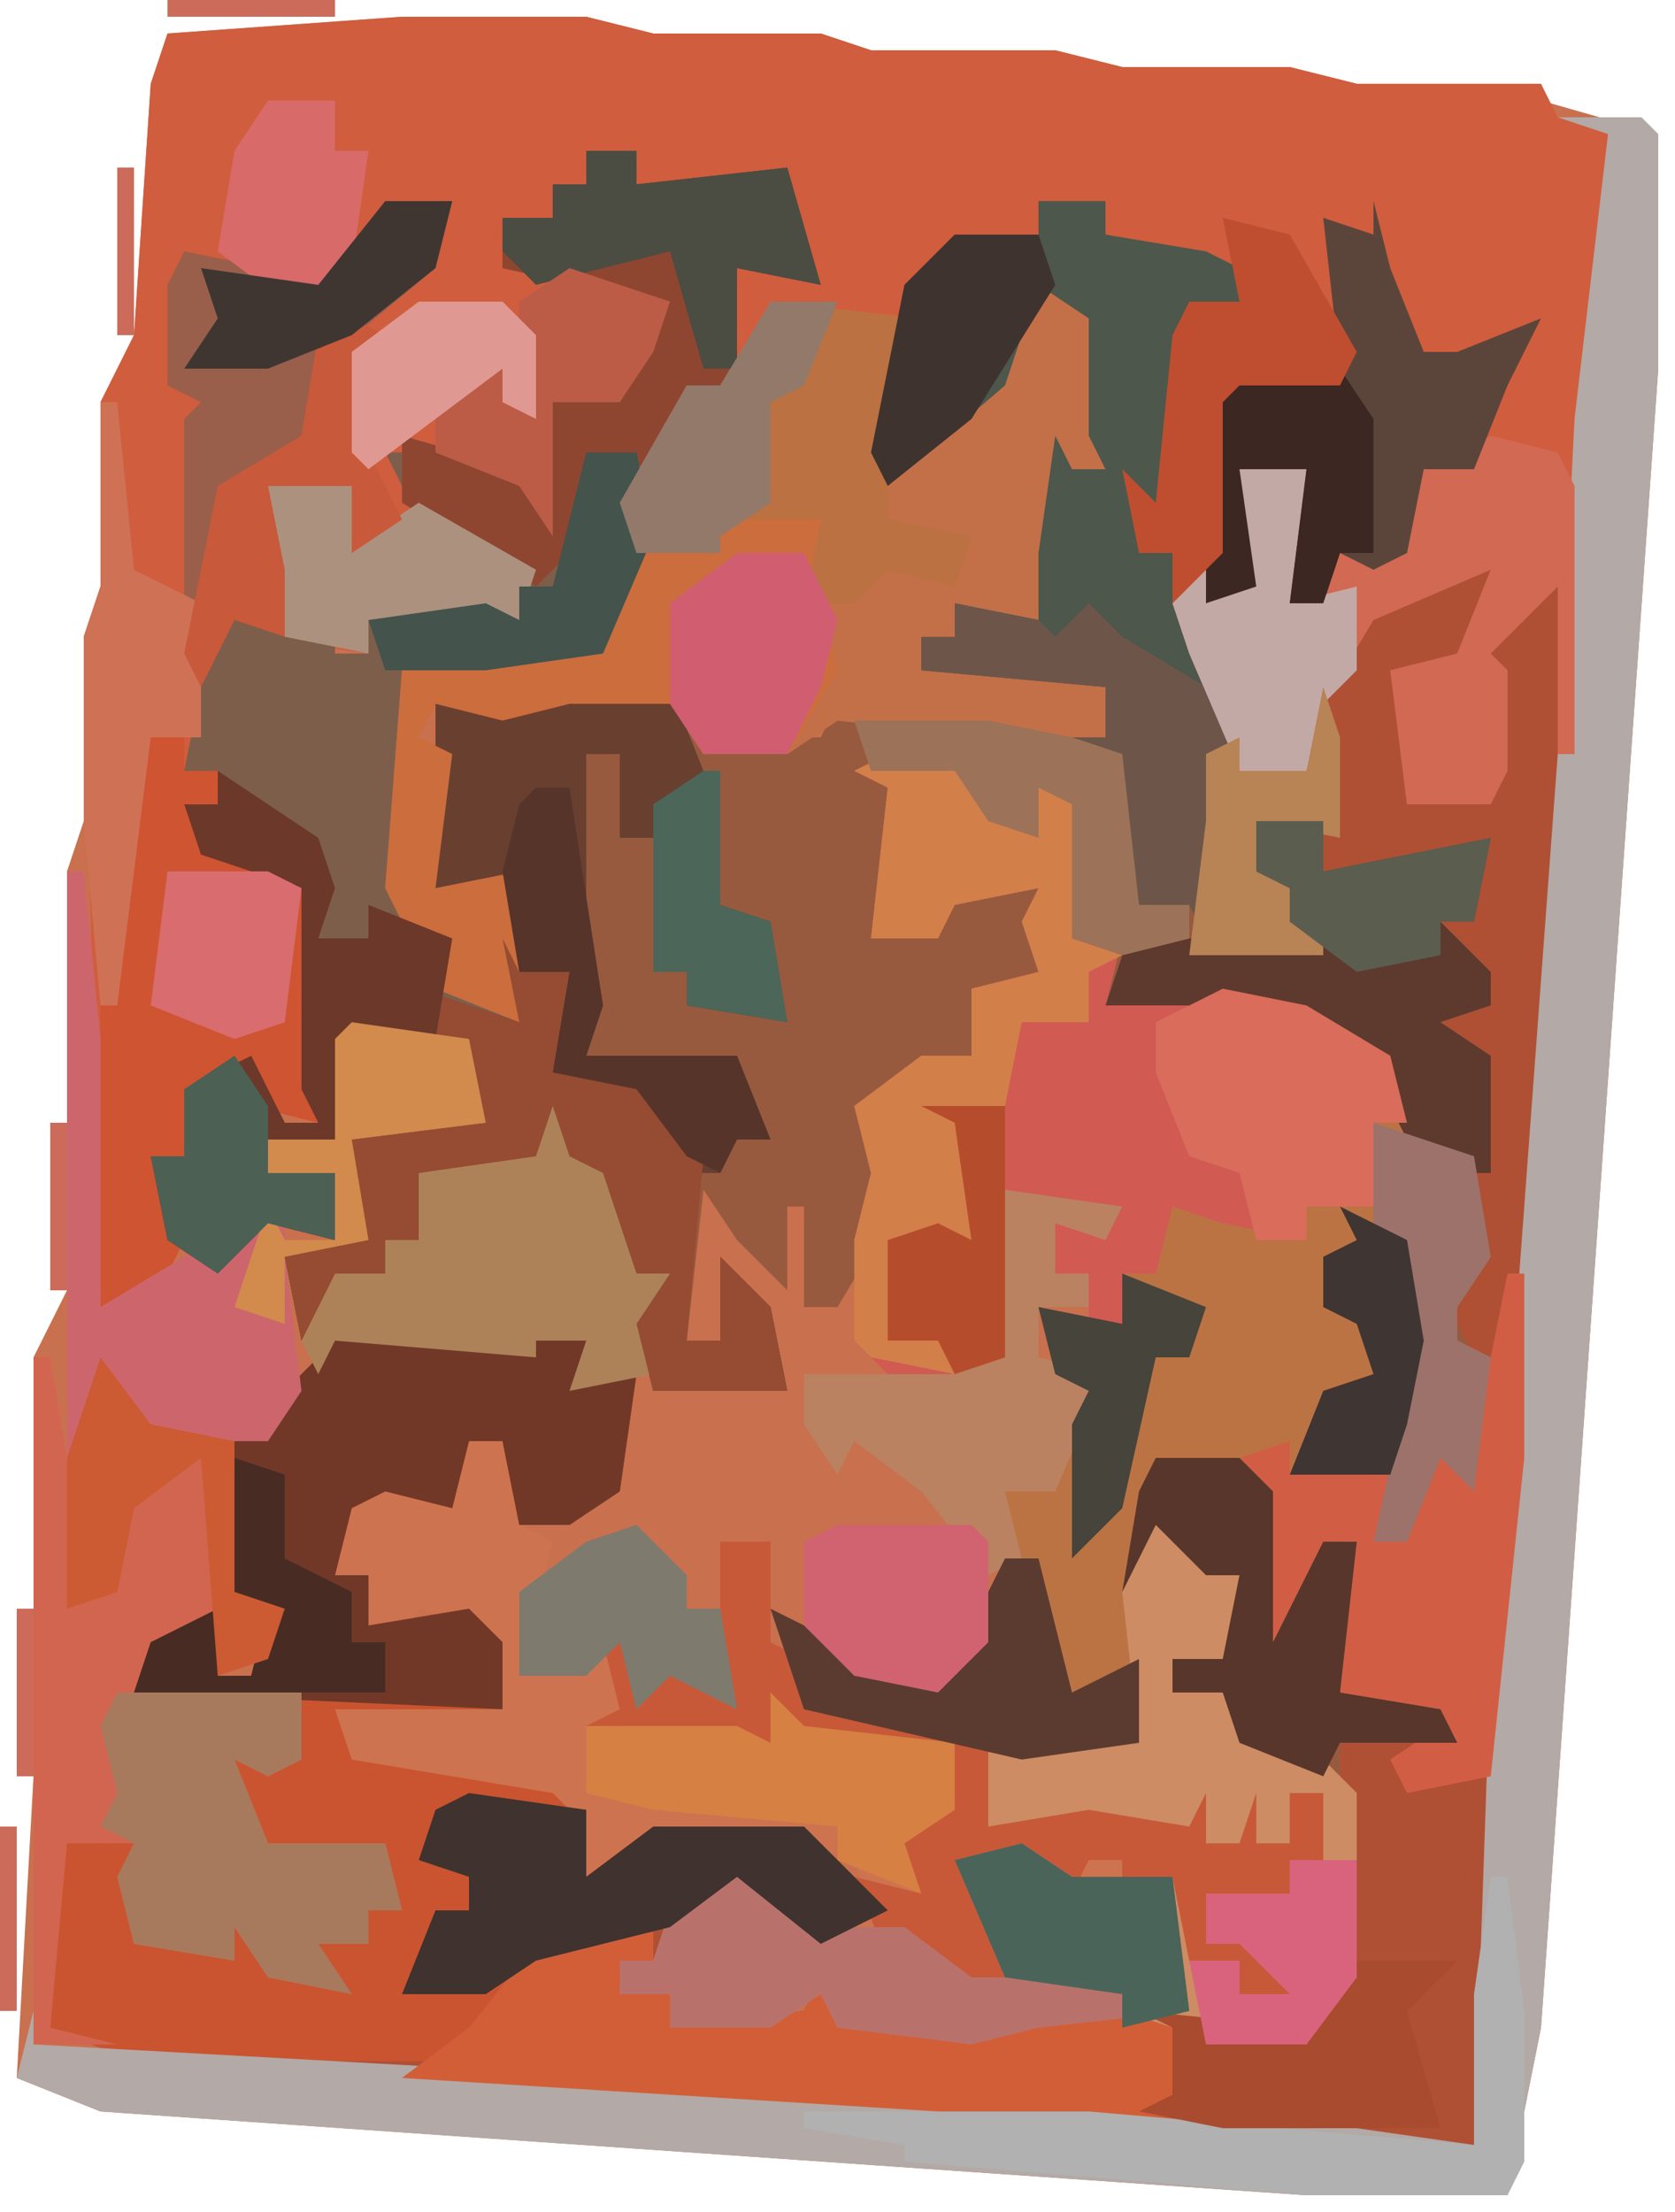 <?xml version="1.0" encoding="UTF-8"?>
<svg version="1.1" xmlns="http://www.w3.org/2000/svg" width="100" height="132">
<path d="M0,0 L11,0 L15,1 L25,1 L28,2 L39,2 L43,3 L53,3 L57,4 L68,4 L68,5 L75,7 L75,21 L68,120 L66,130 L54,130 L-18,125 L-23,123 L-22,105 L-22,80 L-20,76 L-20,51 L-19,48 L-19,37 L-18,34 L-18,23 L-16,19 L-15,4 L-14,1 Z " fill="#C9704E" transform="translate(24,1)"/>
<path d="M0,0 L3,0 L3,2 L12,1 L14,8 L9,7 L9,15 L6,15 L4,19 L4,22 L1,30 L-6,31 L-11,31 L-11,45 L-8,48 L-8,50 L-4,52 L-5,45 L-9,44 L-9,36 L-9,32 L-5,32 L-5,34 L-1,32 L5,32 L7,35 L14,35 L15,33 L24,34 L26,35 L31,35 L31,32 L20,31 L20,29 L22,29 L22,27 L27,28 L27,24 L28,17 L29,19 L31,19 L30,17 L30,10 L27,8 L25,14 L18,20 L17,18 L19,8 L22,5 L27,5 L27,3 L31,3 L31,5 L37,6 L39,7 L39,9 L36,9 L35,22 L33,22 L33,24 L35,24 L37,30 L39,33 L39,37 L43,37 L44,32 L48,26 L54,25 L52,30 L48,31 L49,39 L54,39 L54,31 L54,28 L58,26 L58,50 L55,90 L54,110 L53,119 L30,118 L3,116 L-27,114 L-32,112 L-32,101 L-27,100 L-27,103 L-27,107 L-24,106 L-21,108 L-22,105 L-20,104 L-19,109 L-15,109 L-17,106 L-13,107 L-13,105 L-15,104 L-12,103 L-12,101 L-19,101 L-21,96 L-17,95 L-17,93 L-27,92 L-26,89 L-22,87 L-22,91 L-20,91 L-19,87 L-21,86 L-21,77 L-18,74 L-15,71 L-4,71 L-3,69 L0,71 L0,73 L3,73 L2,80 L-1,82 L-4,82 L-5,77 L-7,77 L-8,81 L-12,80 L-14,81 L-15,85 L-13,85 L-13,88 L-7,87 L-5,89 L-5,93 L-15,93 L-14,96 L-2,98 L0,100 L0,103 L4,100 L13,100 L18,105 L14,107 L9,103 L4,108 L2,108 L2,110 L5,110 L5,112 L13,111 L14,109 L15,112 L20,111 L24,112 L33,111 L43,112 L45,107 L45,98 L42,96 L39,95 L38,92 L35,92 L35,90 L38,90 L39,85 L37,85 L34,82 L33,90 L33,95 L26,96 L13,93 L11,87 L15,89 L17,91 L22,90 L25,84 L25,80 L28,80 L29,76 L30,74 L28,73 L27,69 L32,70 L32,67 L34,67 L35,63 L33,62 L38,63 L43,65 L43,63 L47,63 L47,58 L48,54 L43,52 L38,51 L31,51 L32,47 L29,47 L29,39 L27,38 L27,41 L24,40 L22,37 L18,38 L17,47 L21,47 L22,44 L27,44 L27,49 L23,50 L23,54 L17,57 L18,64 L15,69 L13,69 L13,63 L12,63 L12,68 L9,65 L7,62 L6,71 L8,71 L8,66 L11,69 L12,74 L4,74 L3,70 L5,67 L3,67 L1,61 L-1,60 L-2,57 L-3,60 L-10,61 L-10,65 L-12,65 L-12,67 L-15,67 L-17,71 L-18,66 L-14,65 L-14,59 L-6,58 L-7,53 L-14,53 L-15,59 L-19,59 L-19,61 L-15,61 L-15,65 L-19,64 L-22,67 L-25,65 L-26,60 L-24,60 L-24,56 L-20,54 L-18,58 L-16,58 L-17,56 L-17,44 L-23,42 L-24,39 L-22,39 L-22,37 L-24,37 L-22,27 L-15,28 L-15,30 L-13,30 L-13,28 L-6,27 L-4,28 L-4,25 L-10,22 L-12,18 L-8,18 L-3,20 L-2,15 L2,15 L3,11 L4,9 L-5,7 L-5,4 L-2,4 L-2,2 L0,2 Z " fill="#985A3E" transform="translate(35,9)"/>
<path d="M0,0 L11,0 L15,1 L25,1 L28,2 L39,2 L43,3 L53,3 L57,4 L68,4 L69,6 L72,7 L71,24 L70,44 L69,44 L69,34 L65,38 L66,39 L66,45 L65,47 L60,47 L59,39 L63,38 L65,33 L58,36 L55,41 L54,45 L50,45 L47,38 L46,37 L46,32 L44,32 L43,27 L45,29 L46,19 L47,17 L50,17 L50,15 L42,13 L42,11 L38,11 L38,13 L32,15 L31,19 L29,27 L35,22 L38,16 L42,18 L42,27 L39,28 L39,34 L40,38 L33,35 L33,37 L31,37 L31,39 L42,40 L42,43 L37,43 L36,45 L35,43 L26,42 L23,44 L18,44 L16,41 L10,41 L6,42 L2,41 L1,43 L3,44 L2,52 L7,51 L7,60 L2,58 L0,54 L-1,52 L0,39 L10,38 L12,37 L14,31 L13,29 L17,22 L19,22 L20,15 L25,16 L23,11 L23,9 L21,10 L14,10 L14,8 L11,8 L11,10 L9,10 L9,12 L7,14 L11,15 L16,17 L15,20 L13,23 L9,23 L9,31 L7,28 L0,26 L2,30 L8,33 L7,36 L-2,36 L-2,38 L-9,37 L-10,36 L-13,45 L-11,45 L-11,47 L-13,47 L-10,50 L-6,52 L-5,66 L-9,65 L-10,63 L-13,64 L-13,68 L-15,68 L-13,73 L-15,77 L-18,77 L-19,37 L-18,34 L-18,23 L-16,19 L-15,4 L-14,1 Z " fill="#D05D3D" transform="translate(24,1)"/>
<path d="M0,0 L4,0 L2,5 L-2,6 L-1,14 L4,14 L4,6 L4,3 L8,1 L8,25 L5,65 L4,85 L3,94 L-20,93 L-47,91 L-77,89 L-82,87 L-82,76 L-77,75 L-77,78 L-77,82 L-74,81 L-71,83 L-72,80 L-70,79 L-69,84 L-65,84 L-67,81 L-63,82 L-63,80 L-65,79 L-62,78 L-62,76 L-69,76 L-71,71 L-67,70 L-67,68 L-77,67 L-76,64 L-72,62 L-72,66 L-70,66 L-69,62 L-71,61 L-71,52 L-68,49 L-65,46 L-54,46 L-53,44 L-50,46 L-50,48 L-47,48 L-48,55 L-51,57 L-54,57 L-55,52 L-57,52 L-58,56 L-62,55 L-64,56 L-65,60 L-63,60 L-63,63 L-57,62 L-55,64 L-55,68 L-65,68 L-64,71 L-52,73 L-50,75 L-50,78 L-46,75 L-37,75 L-32,80 L-36,82 L-41,78 L-46,83 L-48,83 L-48,85 L-45,85 L-45,87 L-37,86 L-36,84 L-35,87 L-30,86 L-26,87 L-17,86 L-7,87 L-5,82 L-5,70 L1,69 L-5,67 L-4,58 L-6,58 L-8,65 L-10,64 L-10,55 L-11,53 L-8,52 L-8,54 L-2,54 L-1,51 L-2,56 L-3,58 L-1,58 L0,51 L2,51 L3,47 L1,43 L3,40 L2,36 L4,36 L3,29 L0,26 L4,26 L1,23 L1,21 L3,19 L2,17 L-6,18 L-6,15 L-10,15 L-10,18 L-6,20 L-6,23 L-14,23 L-13,15 L-13,11 L-11,10 L-11,12 L-7,12 L-6,7 L-2,1 Z " fill="#AF5034" transform="translate(85,34)"/>
<path d="M0,0 L3,0 L3,2 L12,1 L14,8 L9,7 L9,15 L6,15 L4,19 L4,22 L1,30 L-6,31 L-11,31 L-11,45 L-8,48 L-8,50 L-4,52 L-5,45 L-9,44 L-9,36 L-9,32 L-5,32 L-5,34 L-1,32 L5,32 L7,37 L8,37 L8,45 L11,46 L12,52 L6,51 L6,49 L4,49 L4,41 L2,41 L2,36 L0,36 L0,45 L1,51 L0,54 L9,54 L11,59 L9,59 L8,61 L6,61 L6,71 L8,71 L8,66 L11,69 L12,74 L4,74 L3,70 L5,67 L3,67 L1,61 L-1,60 L-2,57 L-3,60 L-10,61 L-10,65 L-12,65 L-12,67 L-15,67 L-17,71 L-18,66 L-14,65 L-14,59 L-6,58 L-7,53 L-14,53 L-15,59 L-19,59 L-19,61 L-15,61 L-15,65 L-19,64 L-22,67 L-25,65 L-26,60 L-24,60 L-24,56 L-20,54 L-18,58 L-16,58 L-17,56 L-17,44 L-23,42 L-24,39 L-22,39 L-22,37 L-24,37 L-22,27 L-15,28 L-15,30 L-13,30 L-13,28 L-6,27 L-4,28 L-4,25 L-10,22 L-12,18 L-8,18 L-3,20 L-2,15 L2,15 L3,11 L4,9 L-5,7 L-5,4 L-2,4 L-2,2 L0,2 Z " fill="#7D5E4B" transform="translate(35,9)"/>
<path d="M0,0 L2,0 L3,5 L5,6 L3,14 L8,12 L10,11 L14,15 L16,16 L13,12 L15,12 L15,6 L18,6 L18,12 L20,13 L20,16 L31,17 L38,18 L40,18 L39,9 L41,5 L44,6 L44,8 L46,8 L45,13 L42,13 L42,15 L46,14 L47,18 L51,19 L53,21 L53,32 L50,36 L44,36 L39,35 L34,35 L30,36 L22,35 L21,33 L18,35 L12,35 L12,33 L9,33 L9,31 L11,31 L12,28 L17,25 L21,29 L24,28 L23,25 L20,24 L11,24 L7,26 L5,22 L-7,20 L-8,16 L2,16 L0,11 L-3,10 L-4,12 L-6,11 L-6,8 L-8,8 L-7,3 L-2,2 L-1,3 Z " fill="#CE7350" transform="translate(28,86)"/>
<path d="M0,0 L4,0 L4,3 L14,1 L13,6 L11,6 L14,9 L14,11 L11,12 L14,14 L14,21 L12,21 L14,26 L12,29 L12,31 L14,32 L13,40 L11,38 L9,43 L7,43 L8,39 L2,39 L1,40 L1,49 L4,43 L6,43 L5,52 L11,53 L12,55 L5,55 L4,57 L-1,55 L-2,52 L-5,52 L-5,50 L-2,50 L-1,45 L-3,45 L-6,42 L-7,50 L-7,55 L-14,56 L-27,53 L-29,47 L-25,49 L-23,51 L-18,50 L-15,44 L-15,40 L-12,40 L-11,36 L-10,34 L-12,33 L-13,29 L-8,30 L-8,27 L-6,27 L-5,23 L-7,22 L-2,23 L3,25 L3,23 L7,23 L7,18 L8,14 L3,12 L-2,11 L-9,11 L-8,8 L-4,7 L2,7 L2,4 L0,3 Z " fill="#BC7343" transform="translate(75,49)"/>
<path d="M0,0 L4,2 L4,4 L7,4 L6,11 L3,13 L0,13 L-1,8 L-3,8 L-4,12 L-8,11 L-10,12 L-11,16 L-9,16 L-9,19 L-3,18 L-1,20 L-1,24 L-11,24 L-10,27 L2,29 L4,31 L4,34 L8,31 L17,31 L22,36 L18,38 L13,34 L9,37 L1,38 L-1,42 L-1,45 L-23,45 L-28,43 L-28,32 L-23,31 L-23,34 L-23,38 L-20,37 L-17,39 L-18,36 L-16,35 L-15,40 L-11,40 L-13,37 L-9,38 L-9,36 L-11,35 L-8,34 L-8,32 L-15,32 L-17,27 L-13,26 L-13,24 L-23,23 L-22,20 L-18,18 L-18,22 L-16,22 L-15,18 L-17,17 L-17,8 L-14,5 L-11,2 L0,2 Z " fill="#CA5430" transform="translate(31,78)"/>
<path d="M0,0 L5,0 L6,1 L6,15 L-1,114 L-3,124 L-15,124 L-87,119 L-92,117 L-91,113 L-91,115 L-55,117 L-12,120 L-5,121 L-4,92 L0,38 L1,18 L3,1 Z " fill="#B3A9A6" transform="translate(93,7)"/>
<path d="M0,0 L4,2 L4,11 L1,12 L1,18 L2,22 L-5,19 L-5,21 L-7,21 L-7,23 L4,24 L4,27 L-1,27 L-2,29 L-3,27 L-12,26 L-15,28 L-20,28 L-22,25 L-28,25 L-32,26 L-36,25 L-37,27 L-35,28 L-36,36 L-31,35 L-31,44 L-36,42 L-38,38 L-39,36 L-38,23 L-28,22 L-26,21 L-24,15 L-25,13 L-21,6 L-19,6 L-16,1 L-7,2 L-9,11 L-3,6 Z " fill="#C37048" transform="translate(62,17)"/>
<path d="M0,0 L5,1 L9,5 L9,2 L12,3 L11,11 L14,11 L13,15 L23,14 L30,18 L31,22 L29,22 L30,25 L29,27 L25,27 L25,29 L20,28 L17,27 L16,31 L14,31 L14,34 L12,34 L12,31 L10,31 L10,28 L14,27 L8,27 L7,36 L4,38 L0,37 L-2,35 L-2,29 L-1,25 L-2,21 L2,18 L5,18 L5,14 L9,13 L8,10 L9,8 L4,9 L3,11 L-1,11 L0,2 L-2,1 Z " fill="#D15A53" transform="translate(53,45)"/>
<path d="M0,0 L4,0 L4,2 L8,0 L14,0 L16,5 L17,5 L17,13 L20,14 L21,20 L15,19 L15,17 L13,17 L13,9 L11,9 L11,4 L9,4 L9,13 L10,19 L9,22 L18,22 L20,27 L18,27 L17,29 L15,29 L15,39 L17,39 L17,34 L20,37 L21,42 L13,42 L12,38 L14,35 L12,35 L10,29 L8,28 L7,25 L6,28 L-1,29 L-1,33 L-3,33 L-3,35 L-6,35 L-8,39 L-9,34 L-5,33 L-5,27 L3,26 L2,21 L0,21 L-1,18 L5,20 L4,13 L0,12 L0,4 Z " fill="#694030" transform="translate(26,41)"/>
<path d="M0,0 L3,1 L3,3 L5,3 L4,8 L1,8 L1,10 L5,9 L6,13 L10,14 L12,16 L12,27 L9,31 L3,31 L-2,30 L-7,30 L-11,31 L-19,30 L-20,28 L-23,30 L-29,30 L-29,28 L-32,28 L-32,26 L-30,26 L-29,23 L-24,20 L-20,24 L-15,24 L-11,27 L-9,27 L-12,20 L-7,19 L-5,21 L-1,21 L1,21 L2,26 L5,26 L5,28 L8,28 L5,25 L3,25 L3,22 L8,22 L8,20 L10,20 L10,16 L8,16 L8,19 L3,19 L-1,19 L-10,18 L-10,13 L-1,13 L-2,4 Z " fill="#CD8C63" transform="translate(69,91)"/>
<path d="M0,0 L1,0 L2,6 L4,0 L7,4 L12,5 L12,14 L15,15 L14,18 L11,19 L10,16 L6,20 L16,20 L16,24 L14,25 L12,24 L14,29 L21,29 L22,33 L20,33 L20,35 L17,35 L19,38 L14,37 L12,34 L12,36 L6,35 L5,31 L6,29 L2,29 L1,40 L5,41 L0,41 Z " fill="#D2654F" transform="translate(2,81)"/>
<path d="M0,0 L4,0 L4,2 L10,3 L12,4 L12,6 L9,6 L8,19 L6,19 L6,21 L8,21 L10,27 L12,32 L10,36 L11,39 L10,44 L9,42 L6,42 L5,33 L2,32 L4,32 L4,29 L-7,28 L-7,26 L-5,26 L-5,24 L0,25 L0,21 L1,14 L2,16 L4,16 L3,14 L3,7 L0,5 L-2,11 L-9,17 L-10,15 L-8,5 L-5,2 L0,2 Z " fill="#4D574C" transform="translate(62,12)"/>
<path d="M0,0 L4,2 L4,4 L7,4 L6,11 L3,13 L0,13 L-1,8 L-3,8 L-4,12 L-8,11 L-10,12 L-11,16 L-9,16 L-9,19 L-3,18 L-1,20 L-1,24 L-23,23 L-22,20 L-18,18 L-18,22 L-16,22 L-15,18 L-17,17 L-17,8 L-14,5 L-11,2 L0,2 Z " fill="#713828" transform="translate(31,78)"/>
<path d="M0,0 L4,1 L5,3 L5,19 L4,19 L4,9 L0,13 L1,14 L1,20 L0,22 L-5,22 L-6,14 L-2,13 L0,8 L-7,11 L-10,16 L-11,20 L-15,20 L-18,13 L-19,10 L-17,8 L-17,10 L-15,9 L-16,1 L-11,2 L-12,10 L-9,7 L-6,7 L-4,2 Z " fill="#D26952" transform="translate(89,26)"/>
<path d="M0,0 L1,0 L1,5 L3,5 L3,7 L5,7 L5,9 L3,9 L6,12 L10,14 L11,28 L7,27 L6,25 L3,26 L3,30 L1,30 L3,35 L1,39 L-2,39 L-2,21 Z " fill="#CF5432" transform="translate(8,39)"/>
<path d="M0,0 L5,0 L5,2 L3,2 L3,4 L6,4 L6,6 L14,5 L15,3 L16,6 L21,5 L25,6 L33,5 L36,6 L36,10 L39,12 L22,11 L-10,9 L-6,6 L-2,1 Z " fill="#D25E38" transform="translate(34,115)"/>
<path d="M0,0 L3,0 L3,6 L5,7 L5,10 L16,11 L16,17 L22,16 L28,17 L29,15 L29,18 L31,18 L32,15 L32,18 L34,18 L34,15 L36,15 L36,19 L34,19 L34,21 L29,21 L29,24 L32,23 L34,27 L31,27 L31,25 L28,25 L27,20 L24,21 L24,19 L22,19 L21,21 L18,19 L15,20 L17,26 L21,27 L15,27 L10,25 L8,20 L12,21 L10,16 L14,16 L14,12 L5,12 L1,12 L-8,11 L-6,10 L-7,6 L-5,5 L-1,9 L1,10 L-2,6 L0,6 Z " fill="#C75938" transform="translate(43,92)"/>
<path d="M0,0 L6,1 L6,6 L7,10 L4,15 L-1,15 L-3,12 L-9,12 L-13,13 L-17,12 L-18,14 L-16,15 L-17,23 L-12,22 L-12,31 L-17,29 L-19,25 L-20,23 L-19,10 L-9,9 L-7,8 L-5,3 L-1,1 Z " fill="#CC6D3D" transform="translate(43,30)"/>
<path d="M0,0 L1,0 L2,10 L2,26 L7,23 L11,21 L13,20 L13,22 L16,22 L16,18 L12,18 L12,16 L16,16 L16,10 L20,9 L24,10 L25,15 L17,16 L18,22 L13,23 L14,31 L12,34 L5,34 L2,30 L1,35 L0,35 Z " fill="#CD666C" transform="translate(4,52)"/>
<path d="M0,0 L3,2 L7,2 L9,2 L10,10 L1,11 L-3,12 L-11,11 L-12,9 L-15,11 L-21,11 L-21,9 L-24,9 L-24,7 L-22,7 L-21,4 L-16,1 L-12,5 L-7,5 L-3,8 L-1,8 L-4,1 Z " fill="#B9726B" transform="translate(61,110)"/>
<path d="M0,0 L3,0 L3,2 L12,1 L14,8 L9,7 L9,15 L6,15 L4,19 L0,18 L-1,24 L-3,26 L-11,21 L-11,17 L-4,19 L-3,20 L-2,15 L2,15 L3,11 L4,9 L-5,7 L-5,4 L-2,4 L-2,2 L0,2 Z " fill="#8E4631" transform="translate(35,9)"/>
<path d="M0,0 L5,1 L9,5 L9,2 L12,3 L11,11 L14,12 L12,13 L12,16 L8,16 L7,21 L4,22 L5,29 L1,29 L0,35 L4,34 L4,37 L-1,36 L-2,35 L-2,29 L-1,25 L-2,21 L2,18 L5,18 L5,14 L9,13 L8,10 L9,8 L4,9 L3,11 L-1,11 L0,2 L-2,1 Z " fill="#D27F4A" transform="translate(53,45)"/>
<path d="M0,0 L1,0 L1,11 L-1,30 L-6,31 L-7,29 L-4,27 L-10,25 L-9,16 L-11,16 L-13,23 L-15,22 L-15,13 L-16,11 L-13,10 L-13,12 L-7,12 L-6,9 L-7,14 L-8,16 L-6,16 L-5,9 L-2,10 Z " fill="#D15E44" transform="translate(90,76)"/>
<path d="M0,0 L4,3 L4,5 L6,6 L6,11 L8,11 L7,17 L2,18 L3,15 L0,15 L0,16 L-12,15 L-13,17 L-14,15 L-12,11 L-9,11 L-9,9 L-7,9 L-8,4 L0,4 Z " fill="#AE8259" transform="translate(32,65)"/>
<path d="M0,0 L1,4 L3,9 L5,9 L10,7 L8,11 L6,16 L3,16 L2,21 L0,22 L-2,21 L-3,24 L-5,24 L-4,16 L-8,16 L-7,23 L-10,24 L-10,12 L-8,10 L-2,10 L-3,1 L0,2 Z " fill="#5B453B" transform="translate(82,12)"/>
<path d="M0,0 L9,1 L7,11 L7,13 L12,14 L11,17 L7,16 L5,18 L2,18 L3,13 L-3,13 L-3,15 L-8,15 L-9,12 L-5,5 L-3,5 Z " fill="#BB7141" transform="translate(46,18)"/>
<path d="M0,0 L1,2 L4,2 L4,8 L9,8 L12,13 L11,24 L13,24 L13,19 L16,22 L17,27 L9,27 L8,23 L10,20 L8,20 L6,14 L4,13 L3,10 L2,13 L-5,14 L-5,18 L-7,18 L-7,20 L-10,20 L-12,24 L-13,19 L-9,18 L-9,12 L-1,11 L-2,6 L-4,6 L-5,3 L1,5 Z " fill="#954C33" transform="translate(30,56)"/>
<path d="M0,0 L4,0 L4,3 L14,1 L13,6 L11,6 L14,9 L14,11 L11,12 L14,14 L14,21 L10,21 L8,17 L8,14 L3,12 L-2,11 L-9,11 L-8,8 L-4,7 L2,7 L2,4 L0,3 Z " fill="#5E392E" transform="translate(75,49)"/>
<path d="M0,0 L11,0 L11,4 L9,5 L7,4 L9,9 L16,9 L17,13 L15,13 L15,15 L12,15 L14,18 L9,17 L7,14 L7,16 L1,15 L0,11 L1,9 L-1,8 L0,6 L-1,2 Z " fill="#A87A5D" transform="translate(7,101)"/>
<path d="M0,0 L6,4 L7,7 L6,10 L9,10 L9,8 L14,10 L13,16 L8,16 L7,22 L3,22 L3,24 L7,24 L7,28 L3,27 L0,30 L-3,28 L-4,23 L-2,23 L-2,19 L2,17 L4,21 L6,21 L5,19 L5,7 L-1,5 L-2,2 L0,2 Z " fill="#6C382A" transform="translate(13,46)"/>
<path d="M0,0 L7,1 L7,5 L11,2 L20,2 L25,7 L21,9 L16,5 L12,8 L4,10 L1,12 L-4,12 L-2,7 L0,7 L0,5 L-3,4 L-2,1 Z " fill="#3F322F" transform="translate(28,107)"/>
<path d="M0,0 L1,0 L2,8 L2,17 L1,19 L-11,19 L-35,17 L-35,16 L-41,15 L-41,14 L-24,14 L-1,16 L-1,7 Z " fill="#B0B1B0" transform="translate(89,112)"/>
<path d="M0,0 L7,1 L6,3 L3,2 L3,5 L5,5 L5,7 L2,7 L2,10 L6,11 L3,18 L0,18 L1,22 L-1,23 L-5,18 L-9,15 L-10,17 L-12,14 L-12,11 L-3,11 L0,10 Z " fill="#BA8261" transform="translate(60,71)"/>
<path d="M0,0 L4,0 L3,4 L-3,9 L-4,15 L-9,17 L-11,24 L-12,24 L-12,13 L-11,12 L-13,11 L-13,5 L-12,3 L-7,4 L-3,4 Z " fill="#9A5F4A" transform="translate(23,12)"/>
<path d="M0,0 L5,1 L10,4 L11,8 L9,8 L10,11 L9,13 L5,13 L5,15 L2,15 L1,11 L-2,10 L-4,5 L-4,2 Z " fill="#D96C5B" transform="translate(73,59)"/>
<path d="M0,0 L5,0 L7,2 L7,11 L10,5 L12,5 L11,14 L17,15 L18,17 L11,17 L10,19 L5,17 L4,14 L1,14 L1,12 L4,12 L5,7 L3,7 L0,4 L-2,8 L-1,2 Z " fill="#58362C" transform="translate(69,87)"/>
<path d="M0,0 L5,1 L6,2 L8,0 L10,2 L15,5 L17,6 L15,12 L16,15 L15,20 L14,18 L11,18 L10,9 L7,8 L9,8 L9,5 L-2,4 L-2,2 L0,2 Z " fill="#6D5649" transform="translate(57,36)"/>
<path d="M0,0 L2,2 L11,3 L11,7 L8,9 L9,12 L4,10 L4,8 L-7,7 L-11,6 L-11,2 L-2,2 L0,3 Z " fill="#D68044" transform="translate(46,101)"/>
<path d="M0,0 L6,0 L3,3 L5,10 L-8,10 L-13,9 L-11,8 L-11,4 L-13,3 L-3,4 Z " fill="#A94B2F" transform="translate(81,117)"/>
<path d="M0,0 L3,0 L3,2 L12,1 L14,8 L9,7 L9,13 L7,13 L5,6 L-3,8 L-5,6 L-5,4 L-2,4 L-2,2 L0,2 Z " fill="#4B4C42" transform="translate(35,9)"/>
<path d="M0,0 L5,1 L4,9 L8,8 L8,13 L6,15 L5,19 L1,19 L-2,12 L-3,9 L-1,7 L-1,9 L1,8 Z " fill="#C3A9A6" transform="translate(73,27)"/>
<path d="M0,0 L2,0 L4,8 L8,6 L8,11 L1,12 L-12,9 L-14,3 L-10,5 L-8,7 L-3,6 Z " fill="#5B3B30" transform="translate(60,93)"/>
<path d="M0,0 L6,0 L8,3 L8,11 L6,11 L5,14 L3,14 L4,6 L0,6 L1,13 L-2,14 L-2,2 Z " fill="#3C2722" transform="translate(74,22)"/>
<path d="M0,0 L5,1 L6,4 L9,2 L16,6 L15,9 L6,9 L6,11 L1,10 L-1,4 Z " fill="#AC917F" transform="translate(16,28)"/>
<path d="M0,0 L8,0 L9,1 L9,7 L6,10 L1,9 L-2,6 L-2,1 Z " fill="#D0636F" transform="translate(50,91)"/>
<path d="M0,0 L4,0 L6,4 L5,8 L3,12 L-2,12 L-4,9 L-4,3 Z " fill="#D15D70" transform="translate(44,33)"/>
<path d="M0,0 L4,1 L8,8 L7,10 L1,10 L0,11 L0,20 L-3,23 L-3,20 L-5,20 L-6,15 L-4,17 L-3,7 L-2,5 L1,5 Z " fill="#BE4E2F" transform="translate(73,13)"/>
<path d="M0,0 L3,2 L7,2 L9,2 L10,10 L6,11 L6,9 L-1,8 L-4,1 Z " fill="#4A6459" transform="translate(61,110)"/>
<path d="M0,0 L3,0 L4,5 L1,12 L-6,13 L-12,13 L-13,10 L-6,9 L-4,10 L-4,8 L-2,8 Z " fill="#44534B" transform="translate(35,27)"/>
<path d="M0,0 L7,1 L8,6 L0,7 L1,13 L-4,14 L-4,18 L-7,17 L-5,11 L-4,13 L-1,13 L-1,9 L-5,9 L-5,7 L-1,7 L-1,1 Z " fill="#D28A4D" transform="translate(21,61)"/>
<path d="M0,0 L2,0 L4,13 L3,16 L12,16 L14,21 L12,21 L11,23 L9,22 L6,18 L1,17 L2,11 L-1,11 L-2,5 L-1,1 Z " fill="#57342A" transform="translate(32,47)"/>
<path d="M0,0 L8,0 L13,1 L16,2 L17,11 L20,11 L20,13 L16,14 L13,13 L13,5 L11,4 L11,7 L8,6 L6,3 L1,3 Z " fill="#9C7358" transform="translate(51,43)"/>
<path d="M0,0 L6,2 L5,5 L3,8 L-1,8 L-1,16 L-3,13 L-8,11 L-8,8 L-4,6 L-3,8 L-3,2 Z " fill="#BC5C47" transform="translate(34,16)"/>
<path d="M0,0 L3,1 L3,6 L5,7 L7,8 L7,11 L9,11 L9,14 L-6,14 L-5,11 L-1,9 L-1,13 L1,13 L2,9 L0,8 Z " fill="#482C24" transform="translate(14,87)"/>
<path d="M0,0 L6,2 L7,8 L5,11 L5,13 L7,14 L6,22 L4,20 L2,25 L0,25 L2,16 L2,9 L0,6 Z " fill="#9C726A" transform="translate(82,67)"/>
<path d="M0,0 L5,0 L6,3 L1,11 L-4,15 L-5,13 L-3,3 Z " fill="#3F332F" transform="translate(57,14)"/>
<path d="M0,0 L1,0 L2,10 L6,12 L6,20 L3,20 L1,36 L0,36 L-1,25 L-1,14 L0,11 Z " fill="#CF7155" transform="translate(6,24)"/>
<path d="M0,0 L4,0 L4,3 L6,3 L5,10 L1,12 L-3,9 L-2,3 Z " fill="#D86A69" transform="translate(16,6)"/>
<path d="M0,0 L2,1 L1,2 L1,8 L3,12 L0,14 L0,10 L-5,10 L-4,15 L-4,19 L-7,18 L-9,22 L-10,20 L-8,10 L-3,7 L-2,1 Z " fill="#C8593A" transform="translate(21,19)"/>
<path d="M0,0 L4,0 L2,5 L0,6 L0,9 L0,12 L-3,14 L-3,15 L-8,15 L-9,12 L-5,5 L-3,5 Z " fill="#93796A" transform="translate(46,18)"/>
<path d="M0,0 L1,3 L1,9 L-4,8 L-4,11 L0,13 L0,16 L-8,16 L-7,8 L-7,4 L-5,3 L-5,5 L-1,5 Z " fill="#B88355" transform="translate(79,41)"/>
<path d="M0,0 L3,3 L3,5 L5,5 L6,11 L2,9 L0,11 L-1,7 L-3,9 L-7,9 L-7,4 L-3,1 Z " fill="#7E7A6E" transform="translate(38,91)"/>
<path d="M0,0 L3,4 L8,5 L8,14 L11,15 L10,18 L7,19 L6,6 L2,9 L1,14 L-2,15 L-2,6 Z " fill="#CC5A33" transform="translate(6,81)"/>
<path d="M0,0 L4,0 L4,7 L1,11 L-5,11 L-6,6 L-3,6 L-3,8 L0,8 L-3,5 L-5,5 L-5,2 L0,2 Z " fill="#D9637C" transform="translate(77,111)"/>
<path d="M0,0 L5,0 L5,15 L2,16 L1,14 L-2,14 L-2,8 L1,7 L3,8 L2,1 Z M-1,16 L2,17 Z " fill="#B54D2C" transform="translate(55,66)"/>
<path d="M0,0 L2,3 L2,7 L6,7 L6,11 L2,10 L-1,13 L-4,11 L-5,6 L-3,6 L-3,2 Z " fill="#4C6154" transform="translate(14,63)"/>
<path d="M0,0 L4,0 L4,3 L14,1 L13,6 L11,6 L11,8 L6,9 L2,6 L2,4 L0,3 Z " fill="#5B5D4F" transform="translate(75,49)"/>
<path d="M0,0 L1,0 L1,8 L4,9 L5,15 L-1,14 L-1,12 L-3,12 L-3,2 Z " fill="#4C6659" transform="translate(42,46)"/>
<path d="M0,0 L6,0 L8,1 L7,9 L4,10 L-1,8 Z " fill="#D96C6E" transform="translate(10,52)"/>
<path d="M0,0 L5,2 L4,5 L2,5 L0,14 L-3,17 L-3,9 L-2,7 L-4,6 L-5,2 L0,3 Z " fill="#46443B" transform="translate(67,76)"/>
<path d="M0,0 L4,2 L5,8 L4,13 L3,16 L-3,16 L-1,11 L2,10 L1,7 L-1,6 L-1,3 L1,2 Z " fill="#3F3532" transform="translate(80,72)"/>
<path d="M0,0 L5,0 L7,2 L7,7 L5,6 L5,4 L-3,10 L-4,9 L-4,3 Z " fill="#E09893" transform="translate(25,18)"/>
<path d="M0,0 L4,0 L3,4 L-2,8 L-7,10 L-12,10 L-10,7 L-11,4 L-4,5 Z " fill="#3F3632" transform="translate(23,12)"/>
<path d="M0,0 L1,0 L1,11 L0,11 Z " fill="#CD6B5B" transform="translate(0,109)"/>
<path d="M0,0 L1,0 L1,10 L0,10 Z " fill="#CD6B5B" transform="translate(1,96)"/>
<path d="M0,0 L1,0 L1,10 L0,10 Z " fill="#CD6B5B" transform="translate(3,67)"/>
<path d="M0,0 L1,0 L1,10 L0,10 Z " fill="#CD6B5B" transform="translate(7,10)"/>
<path d="M0,0 L10,0 L10,1 L0,1 Z " fill="#CD6B5B" transform="translate(10,0)"/>
<path d="M0,0 Z " fill="#CD6B5B" transform="translate(8,2)"/>
<path d="M0,0 Z " fill="#CD6B5B" transform="translate(9,1)"/>
</svg>
